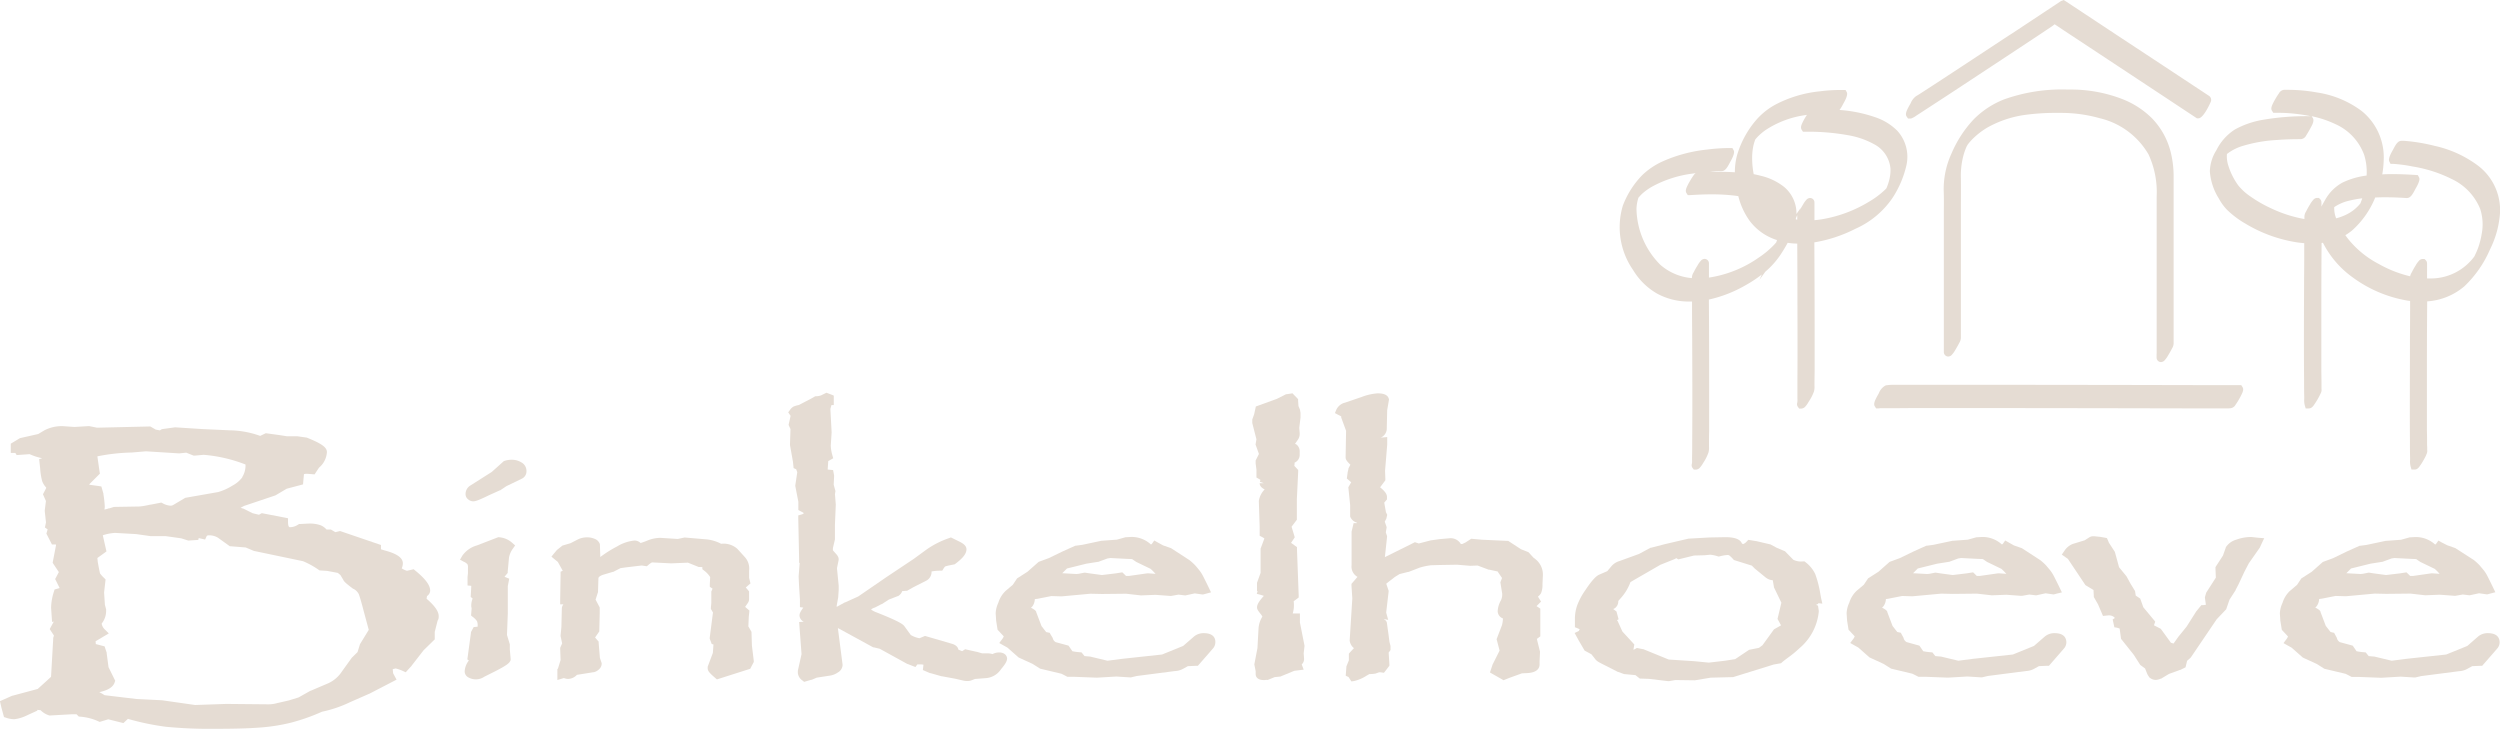<svg xmlns="http://www.w3.org/2000/svg" width="231.965" height="67.623" viewBox="0 0 231.965 67.623"><g id="binkelhoeve_logo" transform="translate(-120 -23.963)"><g id="Laag_1" data-name="Laag 1" transform="translate(120 23.963)"><path id="Path_215" data-name="Path 215" d="M39.58,177.849l.027-.166.015-.083a.635.635,0,0,0,.293-.489c0-.513-.428-1.092-1.385-1.874l-.151-.125-.188.046-.428.1a1.651,1.651,0,0,1-.489-.227,1.182,1.182,0,0,0,.105-.467c0-.635-.865-.977-1.71-1.2l-.32-.1v-.4l-.266-.09-3.421-1.168-.108-.037-.11.027-.33.078-.318-.188-.093-.054H30.3a1.483,1.483,0,0,0-.557-.4,3.034,3.034,0,0,0-1.119-.154H28.6l-.748.039h-.1l-.088.054a1.4,1.4,0,0,1-.757.244c-.051,0-.183,0-.183-.508v-.323l-.318-.064-1.972-.381-.142-.029-.127.071-.137.078-.594-.144-.838-.42-.029-.015h-.032l-.213-.066.318-.173,2.873-.965.039-.012.037-.022,1.014-.6,1.248-.33.266-.071.024-.276.061-.669h0a.867.867,0,0,1,.291-.039l.467.037.232.02.127-.2.281-.423a2.046,2.046,0,0,0,.733-1.439c0-.379-.31-.733-1.854-1.344l-.042-.017H28.39l-.818-.117h-.963l-.7-.11-1.129-.154-.115-.017-.105.049-.42.2a8.673,8.673,0,0,0-2.822-.518l-2.541-.115L16.3,161.95h-.078l-1.119.154-.086.012-.071.046-.112.068-.386-.073-.4-.232-.1-.056h-.112l-4.833.112-.713-.144H8.185l-1.278.076-1.095-.076H5.786a3.482,3.482,0,0,0-1.671.391l-.567.34-1.635.369-.061.015-.056.034-.606.364L1,163.463v.858h.42l.127.2.244-.017.96-.068a5.249,5.249,0,0,0,1.158.376l-.276.088.034.32.061.555a5.938,5.938,0,0,0,.186,1.168,1.774,1.774,0,0,0,.357.577l.02.046-.039.083-.176.34-.09.169.076.173.2.454-.108.862v.093l.112,1.029-.046.225-.054.244.213.149.042.029-.073.244-.044.151.073.139.332.65.11.215h.364l.017.061-.286,1.481-.029.156.086.132.489.733-.244.464-.1.181.093.183.325.655-.261.073-.208.059L5,177.2a5.18,5.18,0,0,0-.259,1.466v.027l.059.86.032.452.161-.034-.269.489-.11.208.129.2.261.4-.068.227v.093l-.2,3.508-.4.369-.836.757-2.331.625H1.141l-.029.012-.816.364-.3.132.071.315.061.269.186.687.056.205.205.066a2.468,2.468,0,0,0,.755.134,3.715,3.715,0,0,0,1.207-.374l.562-.257.379-.173-.037-.066.325.032a1.916,1.916,0,0,0,.814.489h.1l1.989-.112H7.1l.1.1.105.112.151.012a4.991,4.991,0,0,1,1.657.425l.134.061.142-.042.655-.2,1.2.3.208.051.156-.147.261-.244a24.033,24.033,0,0,0,3.533.735,42.579,42.579,0,0,0,4.606.186c1.71,0,3.105-.039,4.119-.117a16.984,16.984,0,0,0,2.9-.459,18.391,18.391,0,0,0,2.851-1.009,11.224,11.224,0,0,0,2.595-.882l1.779-.782h.012l2.179-1.129.352-.183L36.6,185l-.122-.23h0l-.015-.139-.024-.244.271-.068a3.7,3.7,0,0,1,.691.244l.244.112.191-.21.364-.4v-.012h0l1.1-1.417.921-.9.117-.115v-.691l.266-1.048a.586.586,0,0,0,.1-.342C40.739,179.07,40.382,178.545,39.58,177.849ZM9.233,166.031l-.193-1.351v-.042a17.929,17.929,0,0,1,3.149-.354h.027l1.334-.112,3.032.191h.066l.633-.066.606.244.086.032h.093l.828-.076a13.674,13.674,0,0,1,3.885.9,2.039,2.039,0,0,1-.3,1.163v.029a2.751,2.751,0,0,1-.919.77,5.185,5.185,0,0,1-1.319.594l-2.983.523-.071.012-.059.037-1.06.63a.5.5,0,0,1-.283.061,1.727,1.727,0,0,1-.7-.227l-.12-.061-.129.027-.789.154a2.208,2.208,0,0,0-.305.056c-.127.024-.244.049-.337.066s-.176.029-.23.034l-.205.027-2.336.039h-.059l-.054.017-.364.115H10.1a2.078,2.078,0,0,1-.413.112,1.2,1.2,0,0,0,.034-.293,9.772,9.772,0,0,0-.125-1.124V168.1l-.122-.42-.068-.244-.244-.042-.855-.117h0l-.02-.049.843-.843.139-.142Zm1.4,19.587.056-.156-.073-.151-.547-1.109L9.9,182.923v-.066l-.127-.376-.066-.208-.21-.056-.608-.159-.02-.261.789-.469.437-.259-.362-.359a.958.958,0,0,1-.3-.555,1.859,1.859,0,0,0,.413-1.222v-.1l-.112-.42-.076-1.143.117-1.021.022-.186-.132-.134a2.887,2.887,0,0,1-.386-.43c0-.022-.056-.2-.21-1.073l-.034-.354.635-.459.208-.154-.056-.244-.283-1.253a4.519,4.519,0,0,1,1.131-.22l1.972.112,1.346.191h1.4l1.424.2.574.183.071.022h.073l.577-.039.293-.02.037-.169.281.064.313.073.134-.291c.017-.042.044-.1.217-.1a1.561,1.561,0,0,1,.84.22l1.019.733.09.064h.11l1.358.11.76.32.037.015h.037l4.483.938a7.617,7.617,0,0,1,1.466.811l.083.051h.1l.584.037.994.186.244.2.266.445c.061.159.266.344.921.836h.027a1.151,1.151,0,0,1,.489.489c.086.22.244.75.457,1.576l.454,1.688.015.051-.789,1.288-.024.042-.015.046-.213.689-.5.489-.024.024-.022.027-.909,1.266a3.008,3.008,0,0,1-1.222,1.068l-1.669.713h-.024l-.022.012-1.08.608-.911.279-.977.225h-.029a2.89,2.89,0,0,1-.882.134l-3.909-.037-2.89.1-3.086-.442h-.037l-2.319-.115-2.228-.266L9.7,186.8a4.064,4.064,0,0,0-.489-.281c.8-.171,1.268-.452,1.424-.894Z" transform="translate(0 -122.297)" fill="#e5dcd3"></path><path id="Path_216" data-name="Path 216" d="M178.363,204h-.088l-.083.032-1.9.733a2.472,2.472,0,0,0-1.371.977l-.2.352.357.188a.934.934,0,0,1,.335.232.655.655,0,0,1,.046.315v.518l-.037.335v.8l.342.032v.1l-.039.733-.012.2.156.127.024.02a1.777,1.777,0,0,0-.129.66v.068l.034.188v.027l-.034.425-.017.205.159.132a1.581,1.581,0,0,1,.393.4.992.992,0,0,1,.059.43v.076l-.161.017-.21.02-.1.188-.12.222-.032.064v.068l-.3,2.214-.034.244.134.088-.02.049a1.791,1.791,0,0,0-.362.99.643.643,0,0,0,.406.572,1.346,1.346,0,0,0,.64.151,1.375,1.375,0,0,0,.779-.244l.977-.489c1.161-.589,1.332-.787,1.415-.95l.051-.1V215.3l-.078-.877v-.489l-.02-.059-.244-.8.076-1.986v-2.546l.071-.371.064-.318-.3-.122-.139-.059.215-.259.081-.093v-.125l.12-1.3a2.018,2.018,0,0,1,.369-.843l.2-.286-.261-.23a2.013,2.013,0,0,0-1.219-.528Z" transform="translate(-132.039 -154.158)" fill="#e5dcd3"></path><path id="Path_217" data-name="Path 217" d="M181.979,174.844a1.676,1.676,0,0,0-.892-.244,2.084,2.084,0,0,0-.657.1l-.078.024-.061.056-1.063.953-2.008,1.273a.926.926,0,0,0-.42.794.616.616,0,0,0,.259.489.733.733,0,0,0,.452.169c.149,0,.4-.042,1.439-.555l1.036-.469h.029l.027-.017.55-.369,1.42-.687a.755.755,0,0,0,.44-.733.9.9,0,0,0-.472-.784Z" transform="translate(-133.603 -131.941)" fill="#e5dcd3"></path><path id="Path_218" data-name="Path 218" d="M228.028,214.1l-.037-1.168v-.1l-.049-.086-.244-.423h0l.039-.894.039-.369.02-.205-.154-.134-.244-.21.252-.362a.638.638,0,0,0,.115-.388v-.687l-.09-.11-.208-.244v-.015l.244-.213.183-.156-.059-.244-.066-.269v-.689a1.584,1.584,0,0,0-.4-1.246l-.376-.415-.3-.33-.015-.015-.017-.015a1.908,1.908,0,0,0-1.31-.469h-.037l-.144.012a3.714,3.714,0,0,0-1.525-.423l-1.818-.156h-.059l-.059.012-.56.12-1.566-.1h-.144a3.237,3.237,0,0,0-1.1.244,6.109,6.109,0,0,1-.643.232.811.811,0,0,0-.567-.23,3.839,3.839,0,0,0-1.617.552,10.919,10.919,0,0,0-1.551.977l-.037-1.129V204.7l-.02-.056a.8.8,0,0,0-.489-.454,1.671,1.671,0,0,0-.645-.13,1.915,1.915,0,0,0-.916.205l-.655.337-.677.2-.073.02-.059.049-.415.33-.034.024-.027.034-.244.291-.244.3.293.244.3.244.457.823-.2.086v.257l-.039,2.372v.4h.3a.665.665,0,0,0-.147.425l-.039,1.676-.076.789v.061l.015.059.13.613-.147.332-.034.083v.09l.037,1.041-.244.792-.054.044v1.016l.608-.183a1.051,1.051,0,0,0,.4.081,1.158,1.158,0,0,0,.806-.379l.222-.034,1.31-.21h.037a1.041,1.041,0,0,0,.5-.286.694.694,0,0,0,.227-.489v-.064l-.022-.064-.142-.415-.115-1.388v-.129l-.088-.1-.244-.286.323-.467.068-.1v-.117l.039-1.569v-.53l-.044-.086-.34-.645.208-.647.017-.051v-.056l.039-1.253c.049-.154.308-.259.462-.308l.88-.261h.034l.034-.017.633-.325.489-.071,1.481-.176.3.044.176.027.137-.115a1.573,1.573,0,0,1,.344-.244l1.774.088h.024l1.537-.064.931.376.061.024h.066l.279.015h0v.193l.154.12a2.262,2.262,0,0,1,.572.608l-.034.682v.222l.186.125.071.046L224.3,209l-.039.081v1.075l-.039.418v.125l.061.108.132.227-.3,2.333v.1l.034.09.081.21.068.188.164.044-.02.276-.037.508L223.948,216l-.024.066v.139c0,.244.156.432.691.892l.166.142.21-.066,2.727-.87.156-.049.073-.147.2-.381.054-.1v-.112Z" transform="translate(-158.261 -154.201)" fill="#e5dcd3"></path><path id="Path_219" data-name="Path 219" d="M319.326,173.353a.958.958,0,0,0-.447-.09,1.278,1.278,0,0,0-.586.151,1.82,1.82,0,0,0-.489-.071h-.489l-.489-.142H316.8l-.892-.2-.156-.037-.137.086-.147.093-.347-.142c-.027-.171-.149-.4-.564-.533l-2.4-.7-.132-.039-.127.054-.393.161a2.48,2.48,0,0,1-.8-.3l-.589-.811c-.127-.178-.445-.44-2.607-1.295a1.769,1.769,0,0,1-.489-.261,1.044,1.044,0,0,1,.3-.169h.032l.633-.33h.032l.657-.425.814-.315h.032a.887.887,0,0,0,.393-.472H310l.279-.027h.083l.073-.042.533-.3,1.151-.584a.911.911,0,0,0,.513-.865h0a3.992,3.992,0,0,1,.772-.071h.217l.115-.183a1.068,1.068,0,0,1,.156-.208h0a3.179,3.179,0,0,1,.4-.105l.391-.078.088-.017.071-.051c.711-.528,1.029-.943,1.029-1.344,0-.359-.366-.581-.76-.765l-.528-.261-.154-.076-.159.061a8.329,8.329,0,0,0-2.087,1.051l-1.209.884-2.536,1.691-2.607,1.791-1.222.552h-.024l-.745.408-.017-.059.151-.845v-.044l.042-.618v-.393l-.156-1.576v-.073l.151-.733v-.078a.518.518,0,0,0-.049-.22c-.022-.037-.042-.071-.068-.107v-.024l-.415-.469a.646.646,0,0,1,0-.1v-.112l.188-.8V161.42l.078-1.842v-.046l-.076-.955.032-.205.015-.085-.024-.081-.139-.506.037-.767v-.093l-.039-.21-.056-.291-.293-.027-.208-.022.054-.784.191-.108.269-.151-.083-.3a3.5,3.5,0,0,1-.144-.882l.078-1.2v-.046l-.115-2.15.1-.362h.215v-.877l-.244-.1-.276-.105-.161-.061-.154.076-.349.171a1.433,1.433,0,0,1-.425.078h-.105l-.09.051-.393.222c-.687.354-.938.489-1.038.54a2.517,2.517,0,0,0-.489.142.958.958,0,0,0-.332.308l-.171.23.164.244.059.081-.159.713-.029.127.054.12.122.274-.046,1.4v.081l.274,1.539.039.369.022.227.208.093h.027l.105.291-.183,1.222v.066l.015.066.269,1.388v.765l.208.11.264.142a.5.5,0,0,0,.017.083,1.127,1.127,0,0,1-.205.081l-.291.083v.3l.078,3.755v.347h.051l-.017.23-.078,1.014v.049l.039.843.081,1.261v.713l.313.042c-.291.4-.354.567-.354.733a.689.689,0,0,0,.4.581h-.032l-.4.024.029.4.193,2.58-.342,1.537v.217a.951.951,0,0,0,.423.689l.159.129.2-.059.454-.132h.049l.467-.2,1.295-.2a1.71,1.71,0,0,0,.66-.279.831.831,0,0,0,.442-.677v-.051l-.435-3.381.049.012,3.176,1.735.046.027h.051l.56.134,2.543,1.4.022.012h.024l.435.171.291.112.176-.244h.244a1.556,1.556,0,0,1,.323.027l-.022.205-.034.291.269.117.4.171h.046l1.009.288h.037l1.222.225.779.178a1.39,1.39,0,0,0,.379.039,1.068,1.068,0,0,0,.323-.046l.376-.144.992-.076a1.842,1.842,0,0,0,1.376-.765l.068-.093c.384-.447.54-.733.54-.977a.547.547,0,0,0-.308-.45Z" transform="translate(-226.197 -112.724)" fill="#e5dcd3"></path><path id="Path_220" data-name="Path 220" d="M397.449,212.867a1.383,1.383,0,0,0-.9.31l-1.009.875-1.2.489-.76.308-3.7.4-1.361.176-1.63-.391h-.056l-.447-.039-.171-.213-.105-.13-.169-.015a5.376,5.376,0,0,1-.679-.093l-.276-.4-.081-.117-.139-.039-1.053-.286a.589.589,0,0,1-.269-.344v-.032l-.2-.33-.086-.161-.178-.037-.151-.032-.213-.274-.22-.283-.489-1.29v-.034c-.051-.105-.125-.188-.489-.381a.843.843,0,0,0,.134-.127,1.2,1.2,0,0,0,.222-.628v-.037l.21-.029h.022l1.3-.257.926.027h.044l2.648-.244,1.085.024,2.243-.024,1.358.154h.061l1.3-.051,1.361.1h.1l.672-.12.594.071h.066l.066-.015.782-.171.7.1h.078l.078-.02.2-.054.457-.122-.205-.428-.159-.33c-.173-.349-.3-.606-.388-.774a3.176,3.176,0,0,0-.34-.525c-.117-.147-.232-.286-.347-.418a5.033,5.033,0,0,0-.53-.489l-.017-.017-.02-.012-1.661-1.08-.037-.024-.044-.017-.7-.244-.508-.279-.31-.176-.205.291a.208.208,0,0,1-.105.081,2.634,2.634,0,0,0-1.828-.7H390.7l-.415.024h-.081l-.814.227-1.363.1h-.054l-1.784.379-.579.078h-.056l-.051.022-.3.132-.853.384-1.275.618-.875.323-.068.027-.054.046-.977.865-.9.577-.071.044-.046.071-.345.518-.679.577a2.581,2.581,0,0,0-.672,1.1,2.518,2.518,0,0,0-.244.96v.024l.039.606v.037l.117.75.02.12.083.09.489.523a.87.87,0,0,1-.147.261l-.269.359.388.22.362.2,1,.882.042.039.054.024,1.263.581.63.4.054.034.064.015,1.906.454c.046.022.169.078.476.244l.085.044h.669l2.04.078h.039l1.793-.105,1.241.078h.117l.533-.127,3.538-.459a1.725,1.725,0,0,0,.765-.21l.44-.244.76-.034h.169l.11-.127.931-1.065.4-.464h0a.887.887,0,0,0,.181-.54C398.536,213.426,398.429,212.867,397.449,212.867Zm-13.128-5.561.44-.44.428-.105,1.366-.34,1.07-.169h.039l.039-.015.811-.3.276-.042,1.466.076.542.022.359.244.027.017.027.015,1.312.633a6.469,6.469,0,0,1,.454.462l-.677-.049h-.083l-1.71.244h-.269l-.2-.2-.142-.134-.193.029-.415.066-1.285.154h0l-1.141-.154-.428-.066h-.068l-.068.015-.435.088-.227.022Z" transform="translate(-285.759 -154.119)" fill="#e5dcd3"></path><path id="Path_221" data-name="Path 221" d="M479.975,170.6v-.831h-.667a2.593,2.593,0,0,0,.112-.767,3.064,3.064,0,0,0-.022-.371l.3-.222.164-.125v-.205l-.159-4.271v-.2l-.161-.112-.335-.244h0l-.054-.034.244-.366.1-.151-.051-.173-.244-.811.41-.54.081-.105v-1.925l.122-2.524v-.169l-.115-.125-.244-.257.024-.166v-.134a.779.779,0,0,0,.474-.689V154.8a.828.828,0,0,0-.283-.7.765.765,0,0,0-.149-.071l.283-.41a.938.938,0,0,0,.149-.567v-.034l-.037-.445v-.039l.115-.95v-.432l-.039-.225v-.042l-.017-.039-.134-.325-.034-.5v-.139l-.1-.105-.279-.288-.142-.149-.2.032-.337.051h-.061l-.054.029-.789.4-1.759.638-.2.073-.046.213-.112.513-.149.41-.024.066v.33l.012.049.374,1.466-.064.379-.02.1.037.1.279.777-.264.525-.042.083v.269l.076.594v.718l.2.112.166.1-.044.193.188.054h0l.169.066h-.381c0,.269.2.447.462.579a1.943,1.943,0,0,0-.54,1.068l.078,2.385v.845l.21.11a1.428,1.428,0,0,1,.227.142l-.325.872-.027.068V166l-.31.858-.024.066v.76l.061.017-.083.244.413.11a1.747,1.747,0,0,1,.244.081l-.037.039h0c-.423.472-.594.77-.594,1.026,0,.154.056.274.406.7l.09.156a2.383,2.383,0,0,0-.357,1.1l-.1,1.82-.276,1.439-.015.076.015.076.11.555v.271c0,.13.056.552.77.552h.064l.117-.015a.577.577,0,0,1,.1,0h.078l.071-.029.562-.23.457-.046h.059l.051-.022,1.256-.518.381-.046.489-.061-.176-.469v-.024a.665.665,0,0,0,.213-.489v-.029l-.037-.5.076-.662v-.061l-.012-.061Z" transform="translate(-359.362 -112.845)" fill="#e5dcd3"></path><path id="Path_222" data-name="Path 222" d="M525.538,164.78l-.139-.112h-.015l-.1-.11-.315-.344-.061-.068-.086-.037-.618-.244-1.095-.716-.088-.059h-.107l-2.314-.105-.872-.078-.139-.012-.115.076-.41.266-.31.147h-.125a1.092,1.092,0,0,0-.926-.54h-.061l-.928.081h-.02l-.772.108h-.044l-1.153.3-.205-.068-.156-.051-.144.073L511.58,164.6l.2-1.874v-.09l-.032-.086-.083-.244.064-.386.015-.1-.032-.1-.144-.41.125-.244.02-.042.012-.046.039-.171.032-.137-.063-.127-.054-.107-.159-.892.161-.193.093-.11v-.222c0-.269-.183-.53-.638-.9l.4-.533.086-.115v-.142l-.027-.745.2-2.426v-.7l-.428.037a1.1,1.1,0,0,0-.2.027.923.923,0,0,0,.589-.9l.037-1.661.154-.894.015-.088-.022-.086c-.142-.489-.8-.489-1.053-.489a5.087,5.087,0,0,0-1.466.337l-1.581.54h-.024a1.222,1.222,0,0,0-.733.621l-.139.332.318.169.266.139v.1l.022.066.43,1.17-.044,2.46c0,.193.1.357.437.677v.02l-.149.288-.024.044v.049l-.081.342v.039l-.042.3-.027.208.159.139.244.21-.2.349-.064.112.012.127.156,1.522v1.06l.022.061a.953.953,0,0,0,.594.513l.015.046h-.308l-.073.3-.117.489v3.125a1.082,1.082,0,0,0,.547,1.073l-.452.53-.105.12v.161l.078,1.187-.244,3.89v.024a1.046,1.046,0,0,0,.393.7l-.369.4-.1.112v.618l-.21.523-.022.056v.059l-.039.516-.022.276.244.112h.012l.134.208.139.21.244-.037a3.541,3.541,0,0,0,1.148-.489l.281-.159a2.536,2.536,0,0,0,.489-.034h.044l.337-.12.107-.015.144.02.225.032.139-.178.276-.357.09-.12v-.149l-.068-1.073.1-.134.073-.1v-.376l-.1-.388-.076-.6-.156-1.124a.423.423,0,0,0-.227-.332l-.064-.056.406.078-.166-.608-.02-.071.227-1.942v-.088l-.029-.083-.191-.562.205-.169.606-.467.425-.261.792-.2h.049l1.034-.4a6.354,6.354,0,0,1,1.029-.217l.831-.024,1.6-.027,1.207.1h.047l.652-.024,1.014.381h.056l.733.159c.027,0,.059,0,.1.086l.305.45h0l.059.073-.117.305-.039.1.017.105.154.958v.076a1.221,1.221,0,0,1-.12.54,2.256,2.256,0,0,0-.3,1,.733.733,0,0,0,.489.677,2.684,2.684,0,0,1-.093.63l-.45,1.175-.046.12.034.125.244.933-.662,1.317-.012.024v.027l-.12.357-.1.305.281.161.809.459.166.1.176-.071.4-.159,1.136-.41.489-.022c1-.051,1.146-.525,1.146-.8v-.3l.039-.838v-.059l-.015-.054-.244-.977-.029-.147.159-.117.159-.117v-2.57l-.176-.117-.176-.117.2-.2.22-.222-.166-.266-.122-.193a1.188,1.188,0,0,0,.286-.32,1.956,1.956,0,0,0,.134-.816l.039-.867A1.818,1.818,0,0,0,525.538,164.78Z" transform="translate(-383.082 -112.906)" fill="#e5dcd3"></path><path id="Path_223" data-name="Path 223" d="M620.856,209.634l-.078-.435a9.775,9.775,0,0,0-.462-1.784,3.01,3.01,0,0,0-.88-1.085l-.11-.09h-.142a1.658,1.658,0,0,1-.9-.149l-.716-.733-.056-.059-.073-.029-.713-.3-.516-.281-.046-.024-.051-.012-1.285-.3H614.8l-.489-.081-.208-.032-.142.151a.849.849,0,0,1-.337.244,1.14,1.14,0,0,1-.112-.056c-.222-.586-1.222-.586-1.576-.586h0l-1.444.027-1.852.105h-.068l-2.214.516-1.278.332h-.046l-.044.022-1.021.552-1.82.662a1.549,1.549,0,0,0-.753.489l-.376.447-.733.318c-.22.093-.574.347-1.317,1.466a6.307,6.307,0,0,0-.733,1.366,3.748,3.748,0,0,0-.22,1.251v.8l.244.1.2.086a.647.647,0,0,0-.071.156l-.029.017-.371.178.2.362.178.33.489.838.056.1.1.054.538.291.384.489.015.022.019.017a1.344,1.344,0,0,0,.293.217c.093.051.288.154.6.31l1.124.572.022.012h.024l.513.186.049.017h.049l.994.093.305.244.1.078h.125l.716.024,1.764.21h.112l.577-.1,1.742.024h.071l1.466-.244,2.028-.051h.056l.051-.017,3.714-1.153.569-.1.115-.022.086-.081c.046-.044.191-.166.655-.508a9.763,9.763,0,0,0,.977-.814,5.07,5.07,0,0,0,1.779-3.391v-.059l-.039-.264-.034-.222-.183-.073.213-.1-.017-.061.391.046Zm-3.961,2.084.244.452-.049.034-.53.3-.073.042-.051.071-1.014,1.4-.327.244-.843.169-.078.015-.066.046-1.222.818-.941.147-1.507.176L609.1,215.5l-2.38-.154-2.333-.953-.034-.012h-.037l-.4-.081-.151-.029-.132.081a.708.708,0,0,1-.191.086l.054-.3.032-.188-.13-.144-.977-1.063-.418-.926-.017-.037-.024-.032-.044-.054.152-.086-.083-.3-.078-.291-.034-.129-.107-.081-.2-.149a.8.8,0,0,0,.159-.078.779.779,0,0,0,.313-.667l.181-.208a4.537,4.537,0,0,0,.948-1.542l.337-.2,2.443-1.41,1.319-.528.064-.027.051-.046.024-.02.068.039.137.081.156-.037,1.3-.32.926-.024h.027l.552-.051a3.1,3.1,0,0,1,.687.144l.1.027.1-.022a3.526,3.526,0,0,1,.718-.122.273.273,0,0,1,.171.046,2.687,2.687,0,0,1,.347.337l.073.081.1.032,1.564.489.244.244.015.017.017.015.977.8a1.413,1.413,0,0,0,.342.205,1.027,1.027,0,0,0,.33.068l.02.024.1.574v.054l.024.049.672,1.39-.325,1.366-.034.142Z" transform="translate(-451.887 -154.15)" fill="#e5dcd3"></path><path id="Path_224" data-name="Path 224" d="M720.552,212.867a1.383,1.383,0,0,0-.9.31l-1.009.875-1.2.489-.76.308-3.7.4-1.359.176-1.63-.391h-.059l-.445-.039-.171-.213-.1-.13-.169-.015a5.42,5.42,0,0,1-.682-.093l-.274-.4-.083-.117-.137-.039-1.055-.293a.615.615,0,0,1-.269-.344v-.032l-.178-.33-.085-.161-.181-.037-.149-.032-.213-.274-.222-.283-.489-1.29v-.037c-.054-.105-.127-.186-.489-.379a.826.826,0,0,0,.132-.127,1.193,1.193,0,0,0,.225-.628v-.037l.21-.029h0l1.3-.257.924.027h.046l2.646-.244,1.085.024,2.243-.024,1.361.154h.059l1.3-.051,1.361.1h.1l.674-.12.594.071h.066l.063-.015.782-.171.7.1h.078l.076-.02.2-.054.462-.11-.205-.428-.159-.33c-.176-.349-.3-.606-.391-.774a3.215,3.215,0,0,0-.337-.525c-.117-.147-.244-.286-.349-.418a4.755,4.755,0,0,0-.528-.489l-.017-.017-.02-.012-1.661-1.08-.039-.024-.042-.017-.7-.244-.5-.283-.31-.176-.205.291a.223.223,0,0,1-.105.078,2.644,2.644,0,0,0-1.828-.694h-.024l-.415.024h-.083l-.811.227-1.366.1h-.051l-1.784.379-.579.078h-.056l-.051.022-.3.132-.85.384-1.275.618-.875.322-.068.027-.054.046-.977.865-.9.577-.071.044-.044.071-.347.518-.679.572a2.549,2.549,0,0,0-.672,1.1,2.476,2.476,0,0,0-.244.96v.024l.039.606v.037l.12.75.017.12.085.09.489.523a.869.869,0,0,1-.147.261l-.269.359.388.22.359.2,1,.882.044.039.054.024,1.261.581.633.4.054.034.064.015,1.9.454c.049.022.171.081.489.244l.083.044h.669l2.043.078h.037l1.8-.105,1.241.078h.115l.535-.127,3.538-.459a1.71,1.71,0,0,0,.762-.21l.442-.244.76-.034h.168l.11-.127.928-1.065.4-.464h0a.89.89,0,0,0,.178-.54C721.636,213.426,721.531,212.867,720.552,212.867Zm-13.128-5.561.437-.44.428-.105,1.368-.34,1.07-.169h.039l.037-.015.811-.3.276-.042,1.466.076.542.022.362.244.024.017.029.015,1.31.633a6.135,6.135,0,0,1,.457.462l-.677-.049h-.085l-1.71.244h-.271l-.2-.2-.142-.134-.193.029-.415.066-1.285.154h0l-1.141-.154-.427-.066h-.071l-.068.015-.432.088-.23.022Z" transform="translate(-529.918 -154.119)" fill="#e5dcd3"></path><path id="Path_225" data-name="Path 225" d="M800.569,203.738h-.032a4.058,4.058,0,0,0-1.356.244,1.717,1.717,0,0,0-.977.7l-.012.024v.024l-.261.733-.626.965-.068.105v.125l.034.853-.862,1.344-.032.049-.015.056-.081.276-.022.081v.081l.088.635c-.061,0-.144.02-.244.027h-.171l-.11.132-.357.435-.015.02-.015.022-.88,1.39-.757.931h0l-.452.635-.244-.073-.889-1.222-.054-.073-.081-.042-.474-.244-.076-.037.046-.134.071-.208-.139-.171-.965-1.161-.244-.687-.044-.12-.107-.071-.31-.208-.051-.342-.012-.078-.042-.068-.391-.638-.332-.611-.017-.032-.022-.029-.679-.831-.374-1.368-.017-.061-.034-.051-.516-.792-.1-.244-.086-.191-.2-.037-.437-.078h-.027l-.489-.051h-.093a.657.657,0,0,0-.376.093l-.442.281-1.114.34a1.657,1.657,0,0,0-.782.665l-.225.32.32.227.244.169,1.581,2.365.049.073.076.046.672.406.027.557v.093l.049.081.344.6.347.809.112.266.288-.029.244-.024a.763.763,0,0,1,.467.137.369.369,0,0,1,.1.11c-.042.029-.1.073-.2.129l.159.733a1.664,1.664,0,0,1,.489.117l.015.112.1.733.015.107.068.086,1.114,1.4.562.877.042.064.061.044.381.276.183.462a1.617,1.617,0,0,0,.186.32l.044.066.066.044a.88.88,0,0,0,.489.173,1.168,1.168,0,0,0,.476-.115h.042l.733-.442,1.011-.369h.037l.489-.244.142-.6.305-.276.037-.032.027-.039,2.375-3.506.828-.872.059-.064.027-.081.281-.811.569-.882v-.029l.257-.489.562-1.2.4-.767.992-1.415.022-.029.015-.032.156-.342.244-.513-.562-.044Z" transform="translate(-591.672 -153.913)" fill="#e5dcd3"></path><path id="Path_226" data-name="Path 226" d="M885.107,212.867a1.383,1.383,0,0,0-.9.31l-1,.875-1.2.489-.76.308-3.7.4-1.361.176-1.63-.391h-.059l-.445-.039-.171-.213-.105-.13-.169-.015a5.294,5.294,0,0,1-.679-.093l-.276-.4-.081-.117-.139-.039-1.053-.286a.6.6,0,0,1-.269-.344v-.032l-.178-.33-.085-.161-.178-.037-.161-.046-.213-.274-.222-.283-.489-1.29v-.037c-.054-.105-.127-.186-.489-.379a.729.729,0,0,0,.132-.127,1.172,1.172,0,0,0,.225-.628V209.7l.21-.029h.022l1.3-.257.926.027h.044l2.646-.244,1.087.024,2.243-.024,1.358.154h.061l1.3-.051,1.361.1h.1l.674-.12.594.071h.066l.063-.015.784-.171.7.1h.078l.076-.02.2-.054.459-.122-.205-.428-.159-.33c-.173-.349-.3-.606-.388-.775a3.232,3.232,0,0,0-.34-.525c-.117-.147-.244-.286-.349-.418a4.744,4.744,0,0,0-.528-.489l-.017-.017-.02-.012L882.131,205l-.037-.024-.044-.017-.7-.244-.518-.264-.31-.176-.205.291a.21.21,0,0,1-.1.078,2.644,2.644,0,0,0-1.828-.694h-.025l-.415.024h-.081l-.814.227-1.363.1h-.054l-1.784.379-.579.078h-.056l-.051.022-.3.132-.853.384-1.273.618-.875.322-.068.027-.054.046-.977.865-.9.577-.068.044-.047.071-.344.518-.679.577a2.549,2.549,0,0,0-.672,1.1,2.52,2.52,0,0,0-.244.96v.024l.039.606v.037l.12.75.02.12.083.09.489.523a.872.872,0,0,1-.147.261l-.269.359.389.22.362.2,1,.882.042.039.054.024,1.263.582.63.4.054.034.064.015,1.906.454c.046.022.169.081.476.244l.085.044h.669l2.04.078h.037l1.8-.105,1.241.078h.117l.533-.127,3.538-.459a1.726,1.726,0,0,0,.767-.22l.44-.244.76-.034h.169l.11-.127.931-1.065.4-.464h0a.907.907,0,0,0,.178-.54C886.194,213.426,886.086,212.867,885.107,212.867Zm-13.127-5.561.437-.44.427-.105,1.368-.34,1.07-.169h.039l.039-.015.811-.3.274-.042,1.466.076.545.022.359.244.027.017.027.015,1.312.633a4.522,4.522,0,0,1,.454.462l-.677-.049h-.083l-1.71.244H877.9l-.2-.2-.142-.134-.193.029-.415.066-1.285.154h0l-1.141-.154-.428-.066h-.068l-.068.015-.435.088-.227.022Z" transform="translate(-654.272 -154.119)" fill="#e5dcd3"></path><path id="Path_227" data-name="Path 227" d="M712.793,146.218a1.356,1.356,0,0,0-.6.7l-.059.11c-.088.154-.191.337-.276.528-.173.393-.081.535-.037.6l.115.181h.288l.039-.017h.816c.8,0,1.605-.012,2.407-.015h7.833l9.375.012,8.134.017h3.787a1.252,1.252,0,0,0,.171-.012h.015a.613.613,0,0,0,.489-.332,5.471,5.471,0,0,0,.32-.506,5.856,5.856,0,0,0,.276-.53c.11-.244.154-.425.042-.6l-.115-.178h-3.457l-7.782-.017-9.372-.012H713.516a3.85,3.85,0,0,0-.567.037.469.469,0,0,0-.156.032Z" transform="translate(-537.857 -110.442)" fill="#e5dcd3"></path><path id="Path_228" data-name="Path 228" d="M757.891,58.481v.381a.413.413,0,0,0,.408.425.489.489,0,0,0,.366-.2,2.173,2.173,0,0,0,.274-.384l.039-.066c.12-.2.222-.376.313-.557l.029-.056a.946.946,0,0,0,.151-.457V42.052a9.4,9.4,0,0,0-.259-2.2,6.91,6.91,0,0,0-1.74-3.176,7.987,7.987,0,0,0-2.7-1.769A13.169,13.169,0,0,0,749.791,34h-.134a15.957,15.957,0,0,0-5.9.906,8.117,8.117,0,0,0-2.868,1.891,10.826,10.826,0,0,0-2.033,3.147,7.912,7.912,0,0,0-.718,3.465c.024.606.017,1.222.012,1.832V58.346a.413.413,0,0,0,.408.425.474.474,0,0,0,.367-.2,2.112,2.112,0,0,0,.274-.386l.039-.064c.12-.2.222-.379.313-.559a.542.542,0,0,0,.029-.054.955.955,0,0,0,.152-.457V45.089c0-.928.012-1.886,0-2.829a7.444,7.444,0,0,1,.188-1.955,6.193,6.193,0,0,1,.288-.894l.019-.044.022-.046.027-.064h0a.731.731,0,0,0,.056-.09V39.15l.034-.046.027-.034c.054-.071.117-.149.183-.225a5.222,5.222,0,0,1,.442-.45,6.911,6.911,0,0,1,1.192-.882,9.922,9.922,0,0,1,3.665-1.187,21.182,21.182,0,0,1,2.321-.161h.845a13.194,13.194,0,0,1,3.557.489,7.131,7.131,0,0,1,4.547,3.367,8.325,8.325,0,0,1,.753,3.89v14.6Z" transform="translate(-557.789 -25.69)" fill="#e5dcd3"></path><path id="Path_229" data-name="Path 229" d="M724.028,10.995h.283l.068-.024a1.89,1.89,0,0,0,.406-.23c.034-.024.068-.049.1-.068.332-.213.662-.428.994-.645,1.075-.7,2.15-1.4,3.223-2.109q3.594-2.363,7.186-4.742l1.095-.733c.051-.034.11-.078.171-.127l.083-.066.032.022.733.489.1.068,3.4,2.243,3.445,2.275,2.619,1.73,2.688,1.779.039.027.049.032.1.066h.125c.5,0,1.151-1.525,1.156-1.539a.452.452,0,0,0-.159-.545l-4.515-2.981-3.565-2.348L740.3,1.2l-.872-.577-.77-.508L738.477,0l-.2.083h-.024L738.226.1l-.037.022L733.72,3.081l-.384.244c-2.228,1.466-4.535,2.993-6.809,4.476-.408.264-.814.53-1.222.792-.13.083-.244.159-.362.23l-.1.059-.059.034a1.526,1.526,0,0,0-.506.657l-.059.108a5.863,5.863,0,0,0-.279.53c-.173.391-.081.533-.037.6Z" transform="translate(-546.993)" fill="#e5dcd3"></path><path id="Path_230" data-name="Path 230" d="M618.533,53.076a6.147,6.147,0,0,0,2.746.716h.457q0,1.784.017,3.57v.459c.012,2.905.024,5.913,0,8.867,0,.533,0,1.063-.015,1.6v.208a1.333,1.333,0,0,1-.015.354.42.42,0,0,0,.059.379l.12.159h.2a.527.527,0,0,0,.379-.2,2.26,2.26,0,0,0,.271-.384l.039-.064a4.078,4.078,0,0,0,.476-.958,1.6,1.6,0,0,0,.044-.516v-.132c0-.44,0-.88.015-1.322V61.637c0-2.336,0-4.823-.027-8.028a11.954,11.954,0,0,0,3.345-1.295,11.821,11.821,0,0,0,1.566-1.029l-.213.489.547-.757a7.639,7.639,0,0,0,1.388-1.547c.266-.4.489-.772.679-1.126a6.614,6.614,0,0,0,.889.073l.015,3.3v.447c0,2.907.024,5.913,0,8.869v1.8a1.315,1.315,0,0,1-.015.352.418.418,0,0,0,.061.381l.117.159h.2a.54.54,0,0,0,.381-.2,2.277,2.277,0,0,0,.269-.381l.039-.066a4.175,4.175,0,0,0,.489-.958,1.657,1.657,0,0,0,.042-.516v-.129c0-.44.012-.882.015-1.322V55.976c0-2.258-.012-4.642-.027-7.674a13.114,13.114,0,0,0,3.828-1.268,8.155,8.155,0,0,0,3.421-2.849,9.318,9.318,0,0,0,1.3-3.059,3.589,3.589,0,0,0-.85-3.176,5.208,5.208,0,0,0-2.021-1.248,12.8,12.8,0,0,0-3.342-.684,3.208,3.208,0,0,0,.3-.489l.037-.071c.489-.831.366-1.036.33-1.1l-.107-.193h-.621a14.415,14.415,0,0,0-1.74.12,11.261,11.261,0,0,0-4.18,1.253,6.39,6.39,0,0,0-1.854,1.532,8.829,8.829,0,0,0-1.676,3.157,6.108,6.108,0,0,0-.2,1.573c-.349-.022-.721-.037-1.124-.042H624.3c-.288,0-.584,0-.892.017a3.967,3.967,0,0,1,.928-.076h.125c.344,0,.542-.332.77-.765.015-.032.029-.056.037-.073.489-.836.366-1.041.327-1.109l-.112-.2h-.371a16.2,16.2,0,0,0-1.955.137A13.506,13.506,0,0,0,619,40.793a6.722,6.722,0,0,0-1.886,1.275,8.194,8.194,0,0,0-1.8,2.837,6.964,6.964,0,0,0,.958,5.969,6.193,6.193,0,0,0,2.255,2.2Zm13.7-16.345a5.535,5.535,0,0,0-.279.528c-.11.244-.151.428-.039.6l.115.178h.218a20.725,20.725,0,0,1,3.978.325,7.6,7.6,0,0,1,2.4.831,2.844,2.844,0,0,1,1.525,2.267,3.85,3.85,0,0,1-.161,1.222l-.022.071-.051.164-.066.176-.037.1-.012.024-.034.076c-.037.042-.061.066-.13.132a7.929,7.929,0,0,1-1.483,1.107,12.3,12.3,0,0,1-4.413,1.635c-.217.034-.435.059-.647.076V44.607a.413.413,0,0,0-.408-.423.488.488,0,0,0-.366.2,2.137,2.137,0,0,0-.271.386l-.039.066c-.112.181-.208.352-.293.52l.1-.244-.393.557a3.191,3.191,0,0,0-1.173-2.534,5.548,5.548,0,0,0-2.138-1.011c-.21-.056-.43-.105-.655-.151a7.784,7.784,0,0,1-.142-1.312,5.731,5.731,0,0,1,.1-1.266,4.351,4.351,0,0,1,.134-.489c.017-.049.034-.1.054-.149l.042-.051c.054-.061.105-.125.161-.183a5.31,5.31,0,0,1,.733-.628,8.888,8.888,0,0,1,3.711-1.4l.151-.024A1.815,1.815,0,0,0,632.237,36.73Zm-.733,9.46-.127-.02a.252.252,0,0,0,0-.044v-.071l.127-.291a.546.546,0,0,0,0,.127ZM621.868,42.1a5.721,5.721,0,0,0-.323.511,5.548,5.548,0,0,0-.279.528c-.127.286-.137.45-.039.6l.115.178h.244c.733-.046,1.363-.071,1.955-.071a18.018,18.018,0,0,1,2.021.105c.161.017.318.039.469.061a6.635,6.635,0,0,0,1.051,2.289,5.046,5.046,0,0,0,2.541,1.788c-.015.044-.032.088-.049.132v.027l-.022.051-.12.142a8.307,8.307,0,0,1-1.512,1.278,10.882,10.882,0,0,1-4.613,1.852h0V50.258a.413.413,0,0,0-.408-.423.489.489,0,0,0-.366.2,2.11,2.11,0,0,0-.274.386l-.037.064a6.319,6.319,0,0,0-.313.557l-.032.056a.977.977,0,0,0-.151.459v.061a5.074,5.074,0,0,1-2.932-1.236,7.531,7.531,0,0,1-2.211-5.189,3.727,3.727,0,0,1,.159-.963.23.23,0,0,1,.024-.076l.115-.129a3.612,3.612,0,0,1,.318-.315,5.691,5.691,0,0,1,.8-.562,10.571,10.571,0,0,1,3.75-1.222l.325-.049A.876.876,0,0,0,621.868,42.1Z" transform="translate(-464.74 -25.814)" fill="#e5dcd3"></path><path id="Path_231" data-name="Path 231" d="M840.043,44.17a4.664,4.664,0,0,0,.767,1.053,8.592,8.592,0,0,0,1.674,1.258,13.116,13.116,0,0,0,4.886,1.764c.2.027.4.049.594.064,0,1.114,0,2.228-.015,3.342v.467c-.012,2.9-.024,5.9,0,8.849,0,.535,0,1.073.015,1.608v.166a1.956,1.956,0,0,0,.051.621l.083.281h.3a.447.447,0,0,0,.347-.178h.017l.115-.156h0l.017-.027h0c.112-.161.213-.327.3-.469a5.872,5.872,0,0,0,.276-.53l.012-.024a.657.657,0,0,0,.083-.435.5.5,0,0,1,0-.064v-.381c0-.459-.012-.9-.015-1.341V55.883c0-2.2,0-4.627.024-7.594l.127-.017a8.4,8.4,0,0,0,.525.9,8.887,8.887,0,0,0,2.24,2.316,11.926,11.926,0,0,0,5.009,2.138c.1.017.208.032.313.044q0,1.828-.017,3.653v.467c0,2.9-.024,5.9,0,8.849,0,.538,0,1.073.015,1.608v.169a1.859,1.859,0,0,0,.049.618l.083.281h.3a.439.439,0,0,0,.344-.178h.017l.117-.161a5.053,5.053,0,0,0,.318-.5,5.557,5.557,0,0,0,.276-.528v-.024a.665.665,0,0,0,.083-.435.6.6,0,0,1,0-.066,3.776,3.776,0,0,0-.012-.381c0-.457,0-.9-.015-1.341V61.547c0-2.294,0-4.723.027-7.838a5.923,5.923,0,0,0,3.452-1.4,10.4,10.4,0,0,0,2.387-3.445,8.91,8.91,0,0,0,.919-3.372,5.18,5.18,0,0,0-1.977-4.325,10.417,10.417,0,0,0-4.08-1.884,16.772,16.772,0,0,0-2.856-.472h-.222c-.335,0-.528.318-.762.767l-.037.071c-.489.828-.371,1.029-.33,1.1l.105.2h.22a13.622,13.622,0,0,1,1.825.244,12.565,12.565,0,0,1,3.64,1.168,5.251,5.251,0,0,1,2.634,2.773,4.64,4.64,0,0,1,.149,2.255,7.33,7.33,0,0,1-.359,1.4,7.137,7.137,0,0,1-.291.66v.022l-.027.044a.3.3,0,0,0-.027.042h0a5.012,5.012,0,0,1-4.154,2.025h-.222V50.2a.41.41,0,0,0-.12-.308l-.115-.117h-.176a.488.488,0,0,0-.366.2,2.1,2.1,0,0,0-.274.386l-.037.064a6.366,6.366,0,0,0-.313.557l-.032.056a1.208,1.208,0,0,0-.139.344,11.069,11.069,0,0,1-2.932-1.156,8.935,8.935,0,0,1-2.807-2.294q-.146-.188-.271-.366a4.852,4.852,0,0,0,.611-.425,8.2,8.2,0,0,0,2.162-3.074c.244,0,.516-.017.8-.017h.112c.611,0,1.266.024,2,.073h.015c.332,0,.525-.318.762-.77l.034-.066c.489-.828.386-1,.332-1.1l-.1-.193-.22-.015c-.792-.051-1.449-.076-2.069-.076-.354,0-.689,0-1.014.024a8.817,8.817,0,0,0,.132-1.28,5.518,5.518,0,0,0-2.04-4.6,9.178,9.178,0,0,0-4.154-1.722,14.987,14.987,0,0,0-2.724-.244h-.34a.616.616,0,0,0-.462.33,5.526,5.526,0,0,0-.323.506q-.15.251-.274.516c-.108.244-.151.428-.042.6l.117.181h.586a13.538,13.538,0,0,1,1.483.093q.733.081,1.4.22h-.127a23.646,23.646,0,0,0-4.3.335,8.233,8.233,0,0,0-2.607.9,4.816,4.816,0,0,0-1.71,1.913,3.855,3.855,0,0,0-.611,1.981A5.459,5.459,0,0,0,840.043,44.17Zm8.708-7.486-.1-.156a9.683,9.683,0,0,1,2.2.733,5.008,5.008,0,0,1,2.671,2.851,5.332,5.332,0,0,1,.23,1.923,7.215,7.215,0,0,0-2.243.655,4.075,4.075,0,0,0-1.627,1.644c-.108.186-.22.379-.322.584v-.386a.435.435,0,0,0-.12-.308l-.117-.115h-.171a.489.489,0,0,0-.366.2,2.176,2.176,0,0,0-.274.384l-.039.066a6.219,6.219,0,0,0-.31.557l-.032.056a.977.977,0,0,0-.151.454v.244a12.157,12.157,0,0,1-3.147-1.021,11.89,11.89,0,0,1-1.849-1.065,5.226,5.226,0,0,1-1.139-1.031,6.268,6.268,0,0,1-.921-1.832,2.7,2.7,0,0,1-.132-1.087h0a4.5,4.5,0,0,1,1.505-.76,13.381,13.381,0,0,1,3.152-.54c.662-.051,1.38-.076,2.2-.076a.6.6,0,0,0,.489-.332,11.147,11.147,0,0,0,.584-1.038C848.819,37.041,848.863,36.858,848.751,36.684ZM853.539,44.747Zm-.191-.6c-.037.11-.076.22-.12.33l-.024.056v.044c-.027.037-.054.071-.108.134s-.107.122-.164.181a4.455,4.455,0,0,1-.406.362,4.121,4.121,0,0,1-.938.528,4.509,4.509,0,0,1-.664.222l-.017-.046a2.643,2.643,0,0,1-.161-.994,4.153,4.153,0,0,1,1.466-.616A9.865,9.865,0,0,1,853.349,44.146Z" transform="translate(-634.163 -25.746)" fill="#e5dcd3"></path></g></g></svg>